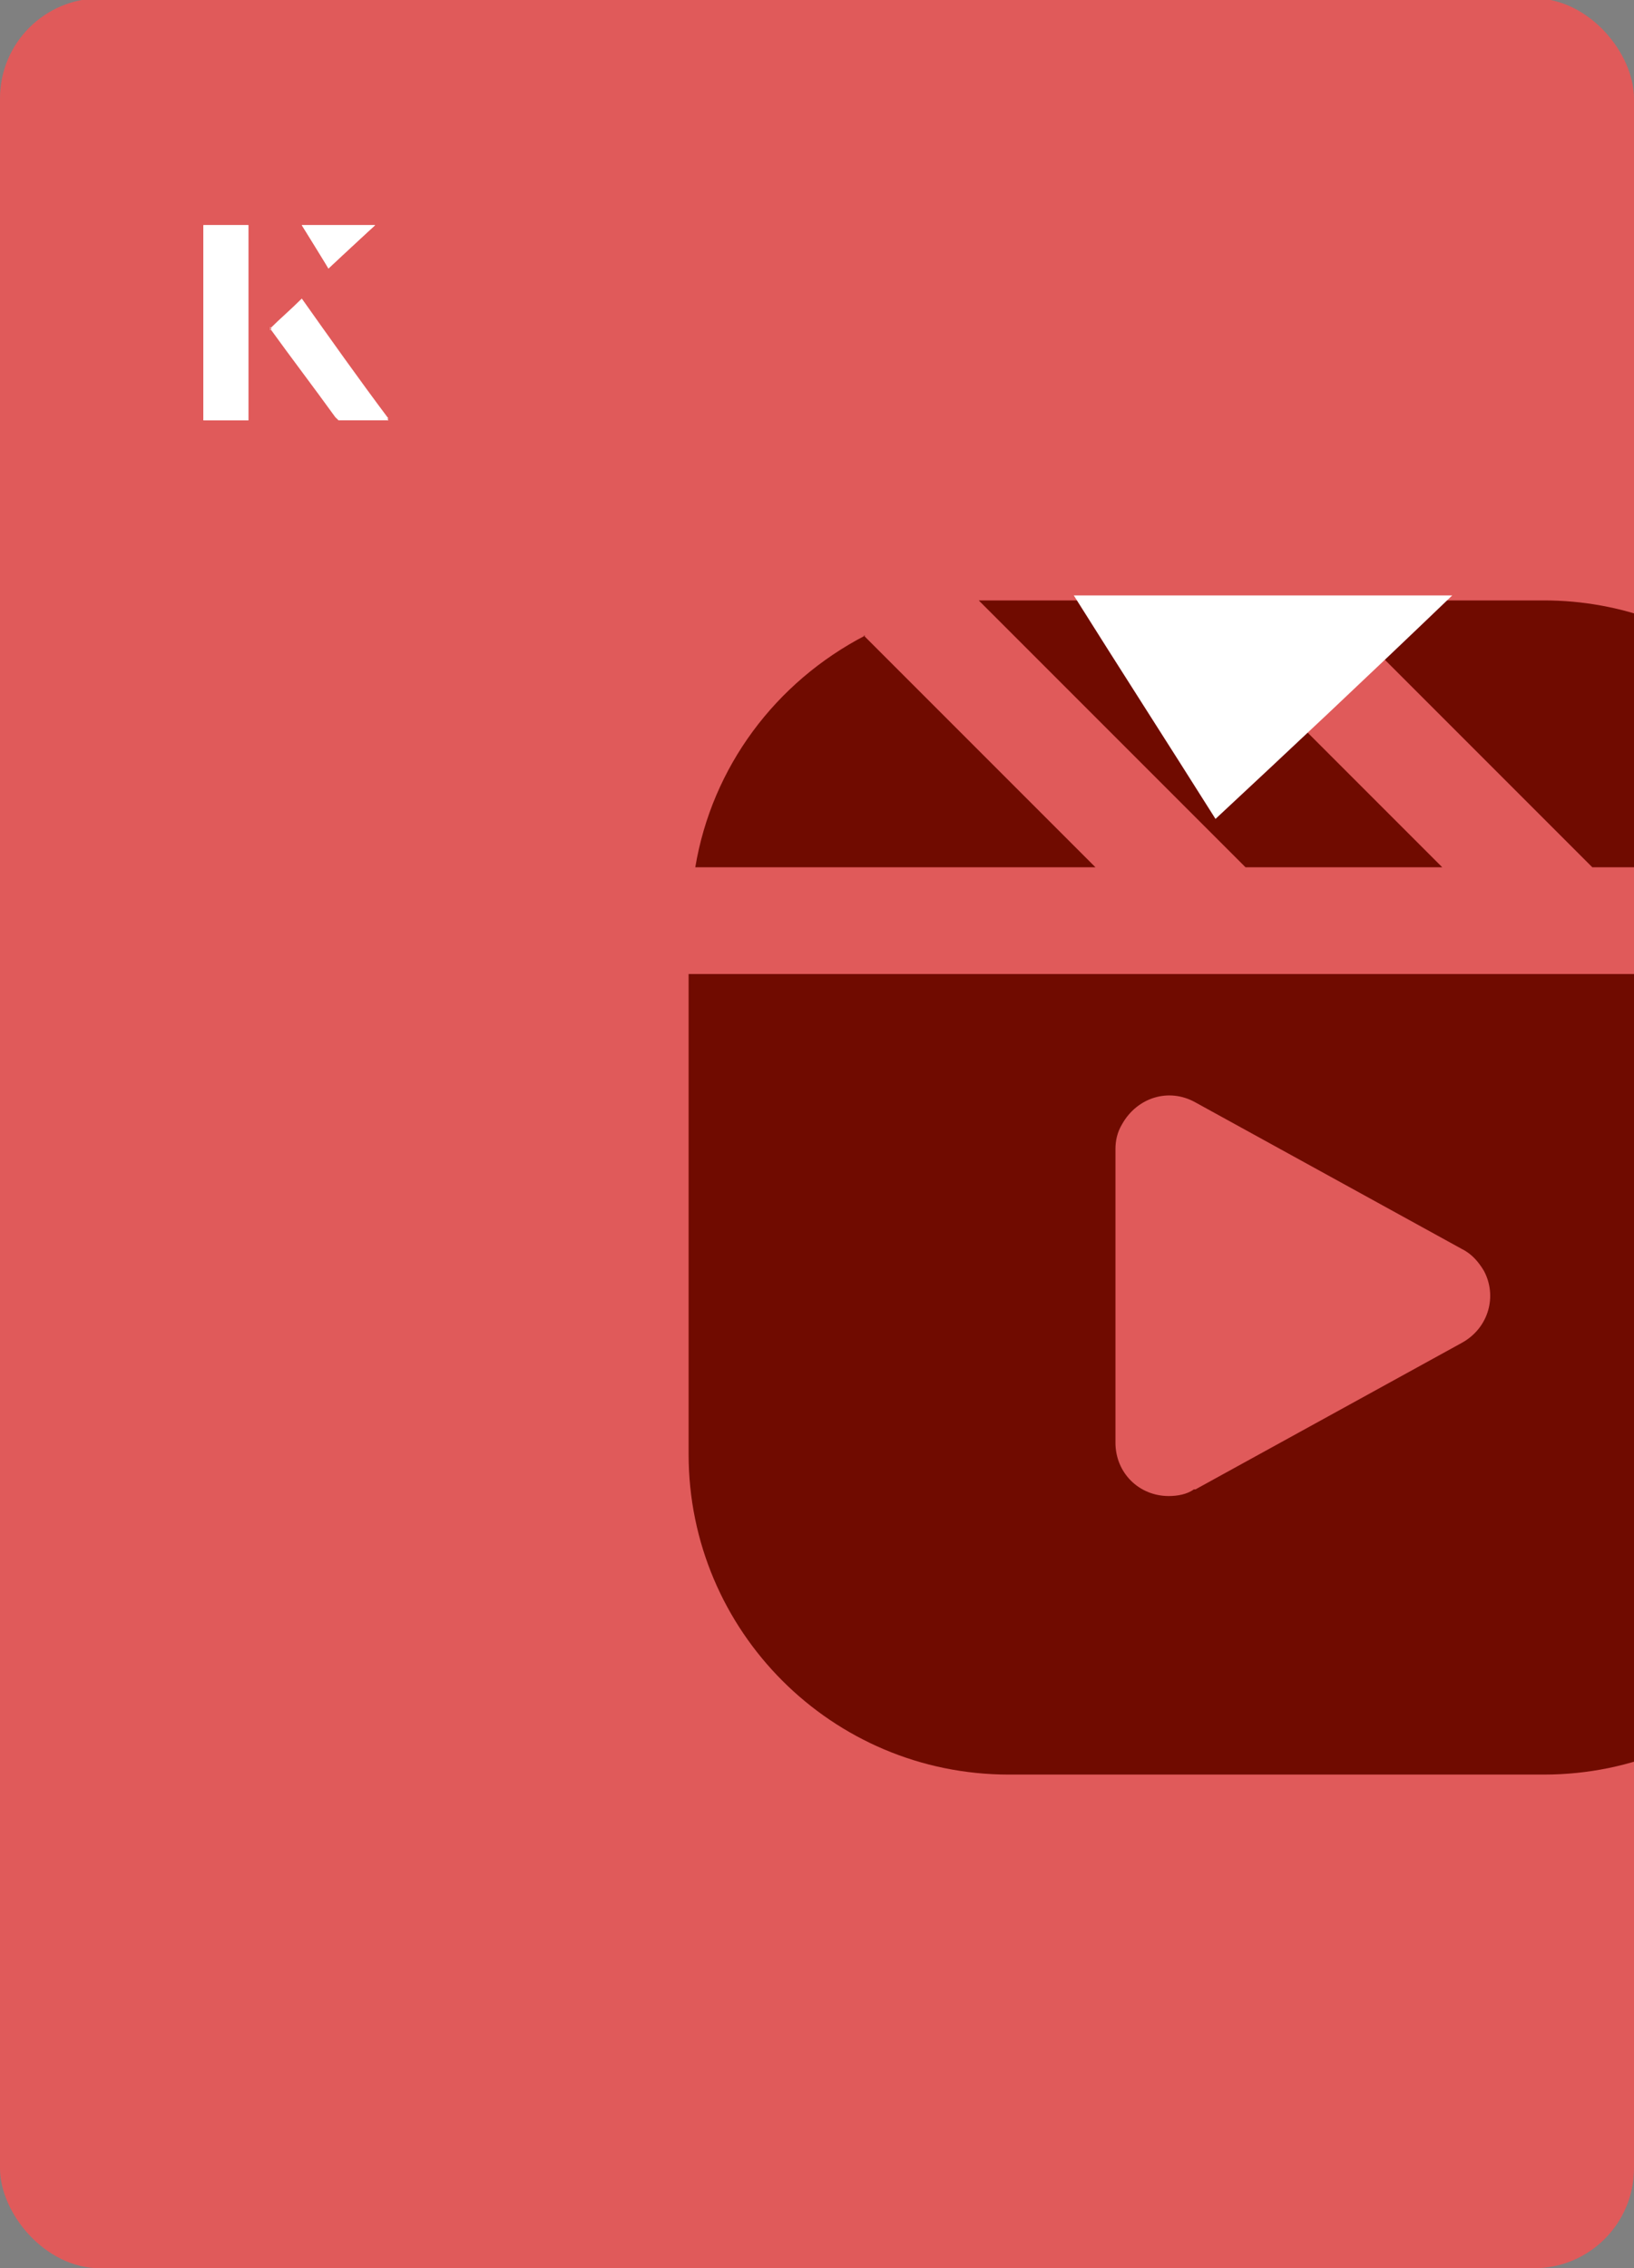 <?xml version="1.0" encoding="UTF-8"?><svg id="Layer_1" xmlns="http://www.w3.org/2000/svg" xmlns:xlink="http://www.w3.org/1999/xlink" viewBox="0 0 98 136"><rect x="0" y="0" width="98" height="136" fill="#808080" stroke="none"/><defs><clipPath id="clippath"><rect x="0" y="0" width="98" height="136.1" rx="6" ry="6" transform="translate(98 136) rotate(-180)" style="fill:none;"/></clipPath></defs><rect x="0" y="0" width="98" height="136.1" rx="6" ry="6" transform="translate(98 136) rotate(-180)" style="fill:#e05a5a;"/><g style="clip-path:url(#clippath);"><path d="M51.8,38.1l13.9,13.9h-24c1-6,4.8-11.1,10.2-13.9ZM70.4,36h-9.9c-.6,0-1.2,0-1.8,0l16,16h11.8l-16-16ZM92.6,36h-13.1l16,16h16c-1.6-9.3-9.6-16-18.9-16ZM71.7,89.3l16-8.8c1.6-.9,2.1-2.8,1.3-4.3-.3-.5-.7-1-1.3-1.3l-16-8.8c-1.6-.9-3.5-.3-4.4,1.3-.3.5-.4,1-.4,1.5v17.6c0,1.8,1.4,3.2,3.2,3.2.5,0,1.1-.1,1.5-.4h0ZM111.8,58.4v28.8c0,10.6-8.6,19.2-19.2,19.2h-32.1c-10.6,0-19.2-8.6-19.2-19.2v-28.8h70.5Z" style="fill:#700b00;"/></g><path d="M72.9,49.1c-2.9-4.6-5.8-9.1-8.5-13.4h22.7c-5,4.8-9.9,9.4-14.2,13.4Z" style="fill:#fff;"/><path d="M14.9,13.5h-2.7v11.7h2.7v-11.7ZM16.2,19.7c1.3,1.8,2.6,3.5,3.9,5.3,0,0,.2.2.2.2,1,0,1.9,0,3,0-1.8-2.5-3.5-4.8-5.2-7.2-.7.6-1.3,1.2-1.9,1.8ZM19.7,16.1c.8-.8,1.8-1.7,2.8-2.6h-4.4c.5.8,1.1,1.7,1.6,2.6Z" style="fill:#fff;"/><path d="M14.9,13.5v11.7h-2.7v-11.7h2.7Z" style="fill:#fff;"/><path d="M16.2,19.7c.6-.6,1.2-1.1,1.9-1.8,1.7,2.4,3.4,4.8,5.2,7.2-1.1,0-2,0-3,0,0,0-.2,0-.2-.2-1.3-1.8-2.6-3.5-3.9-5.3Z" style="fill:#fff;"/><polygon points="19.7 16.1 18.1 13.5 22.5 13.5 19.7 16.1" style="fill:#fff;"/></svg>
